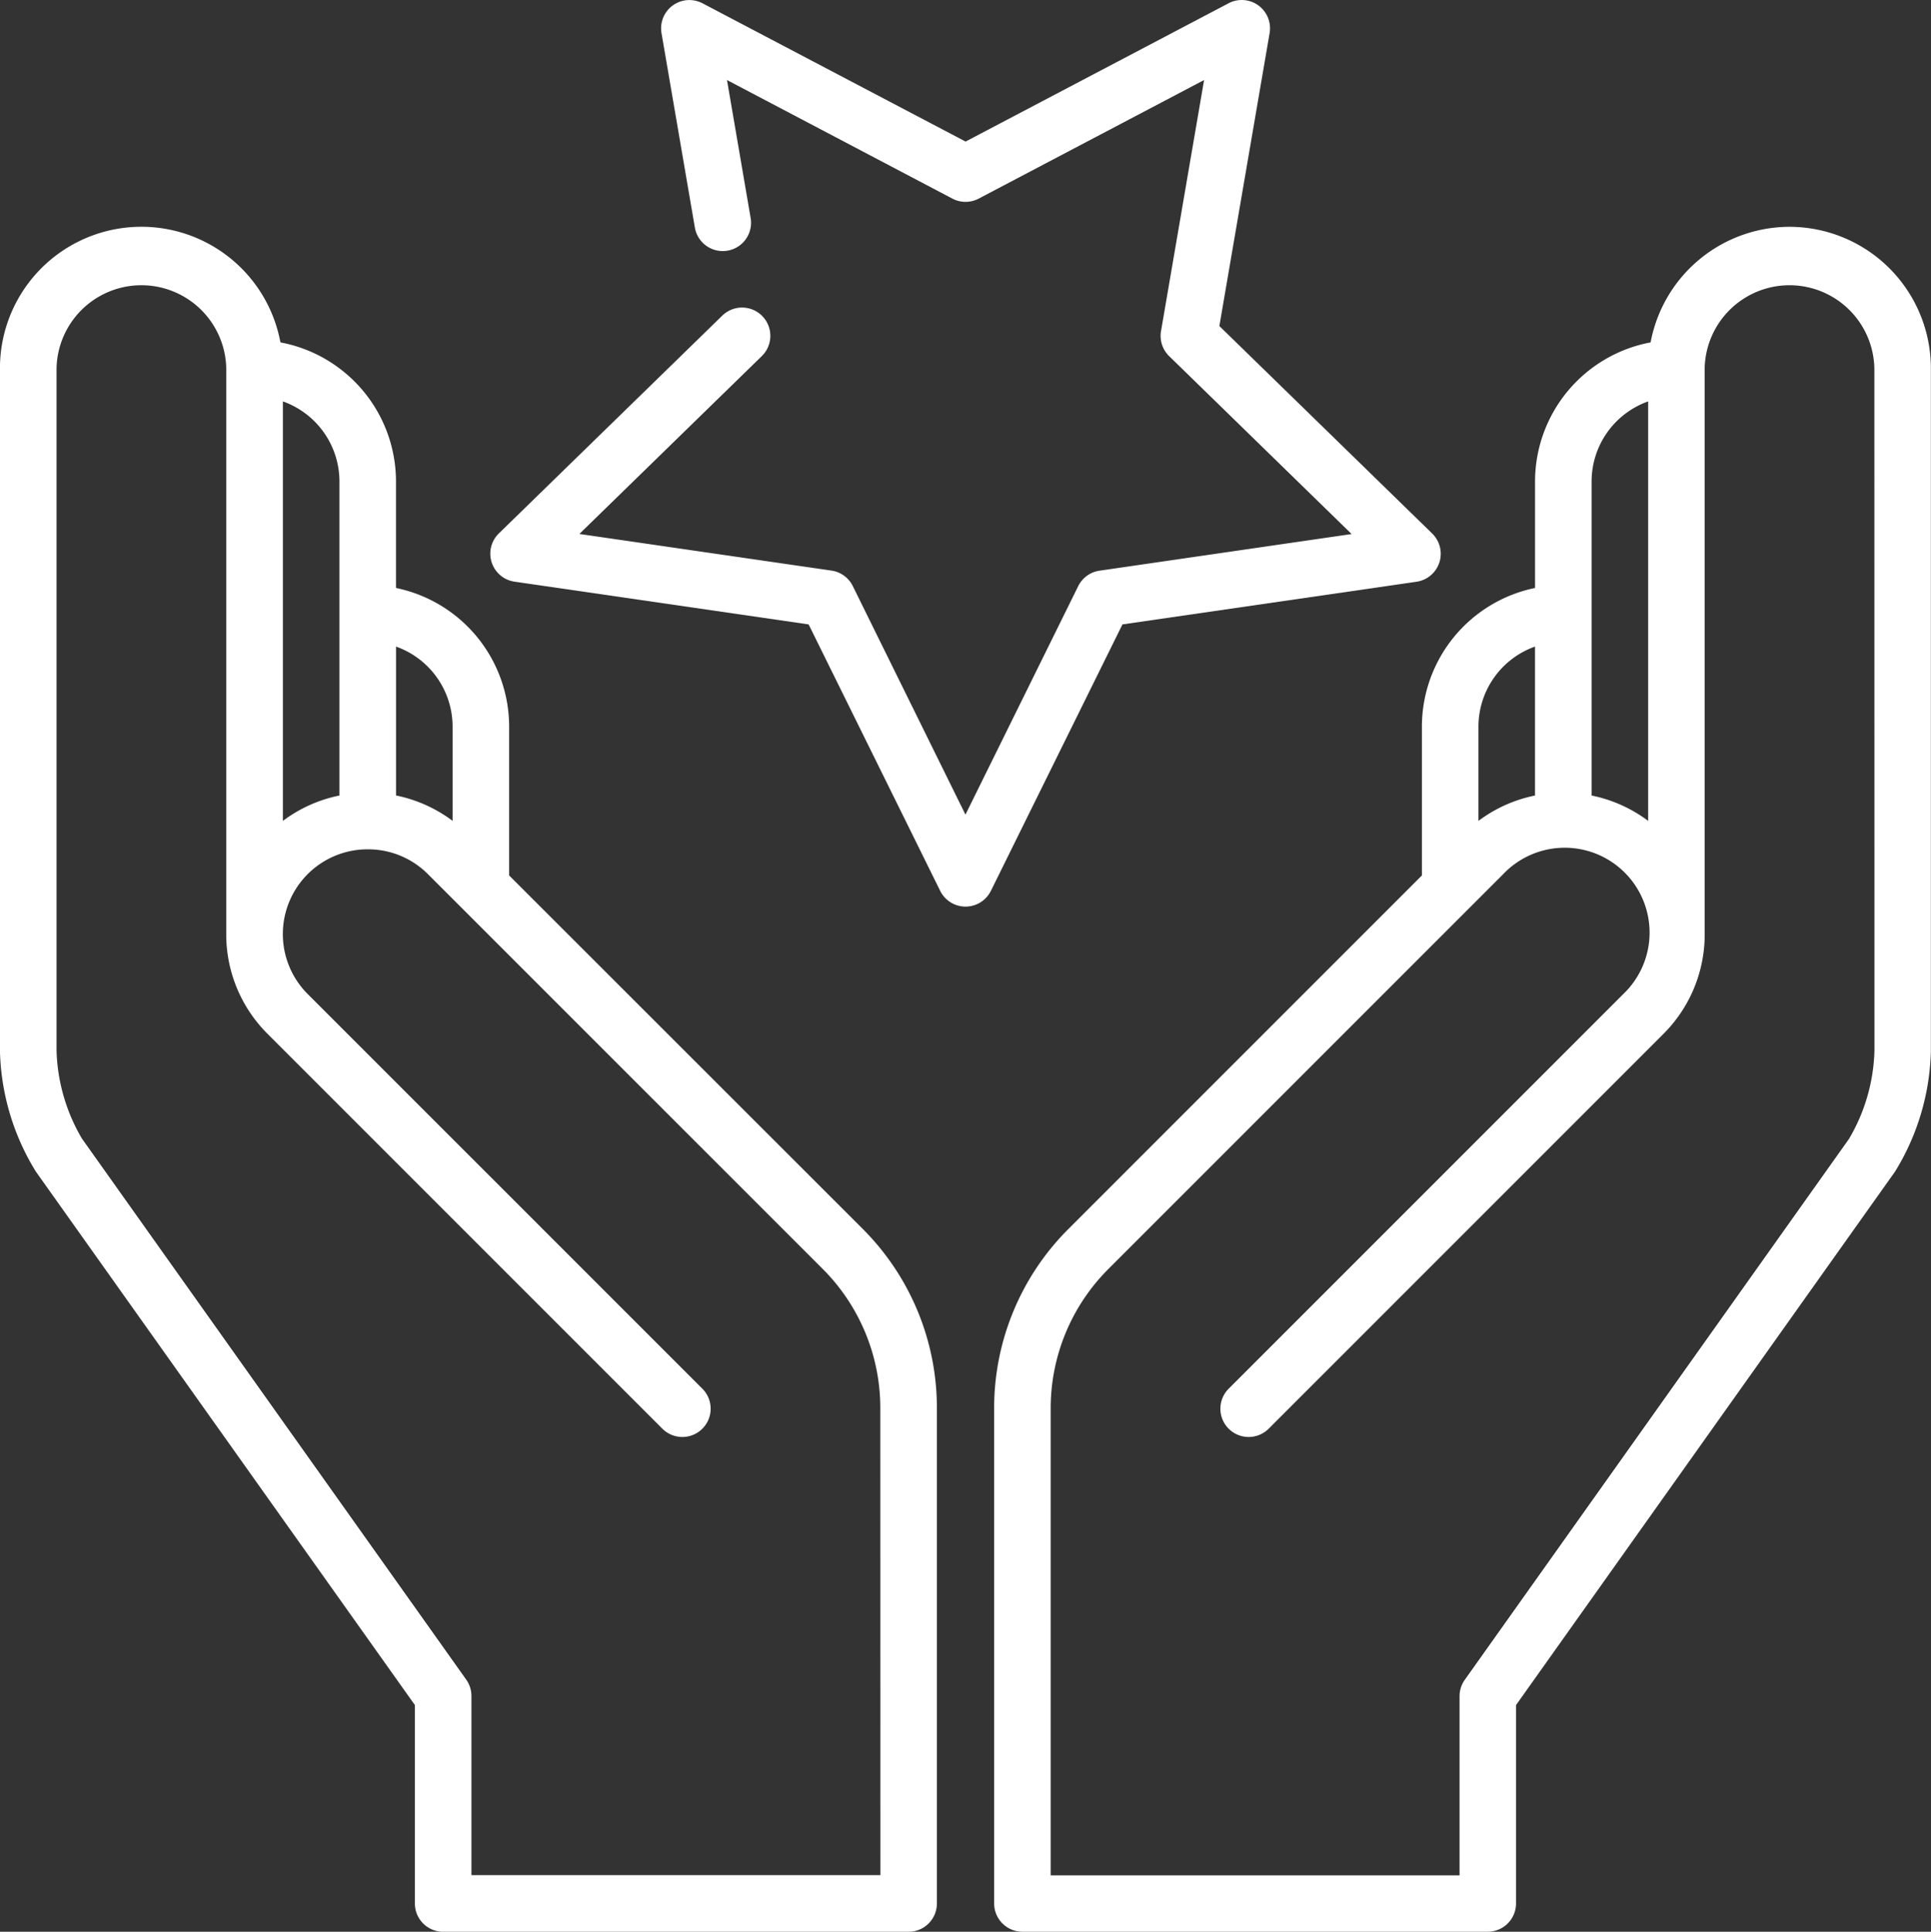 <svg xmlns="http://www.w3.org/2000/svg" width="47.12" height="47.133" viewBox="0 0 47.12 47.133"><rect x="0" y="0" width="47.12" height="47.133" fill="#333333" stroke="none"/><defs><style>.a{fill:#fff;}</style></defs><g transform="translate(-0.066 0)"><path class="a" d="M12.49,75.958V72.326a3.457,3.457,0,0,0-2.761-3.382v-2.6a3.456,3.456,0,0,0-2.82-3.392,3.451,3.451,0,0,0-6.844.631V80.241A5.861,5.861,0,0,0,.94,83.182L10.19,96.2v4.841a.69.69,0,0,0,.69.69H22.238a.69.69,0,0,0,.69-.69V88.976a6.174,6.174,0,0,0-1.816-4.4Zm-1.38-3.632v2.3a3.429,3.429,0,0,0-1.38-.619V70.374A2.074,2.074,0,0,1,11.11,72.326ZM8.349,66.344v7.664a3.428,3.428,0,0,0-1.38.619V64.392A2.074,2.074,0,0,1,8.349,66.344Zm13.2,34.006H11.57V95.978a.69.69,0,0,0-.128-.4l-9.377-13.2a4.473,4.473,0,0,1-.619-2.142V63.583a2.071,2.071,0,0,1,4.141,0V77.434c0,.013,0,.025,0,.037A3.427,3.427,0,0,0,6.6,79.828l9.629,9.629a.69.69,0,1,0,.976-.976L7.575,78.852a2.068,2.068,0,0,1,1.412-3.531l.052,0,.052,0a2.061,2.061,0,0,1,1.412.6l9.633,9.632a4.8,4.8,0,0,1,1.411,3.42Z" transform="translate(0 -54.598)"/><path class="a" d="M283.066,60.132a3.456,3.456,0,0,0-3.392,2.82,3.456,3.456,0,0,0-2.82,3.392v2.6a3.457,3.457,0,0,0-2.761,3.382v3.632l-8.622,8.622a6.174,6.174,0,0,0-1.816,4.4V101.04a.69.69,0,0,0,.69.69H275.7a.69.69,0,0,0,.69-.69V96.2l9.249-13.017a5.861,5.861,0,0,0,.874-2.941V63.583A3.455,3.455,0,0,0,283.066,60.132Zm-4.832,6.212a2.074,2.074,0,0,1,1.38-1.952V74.627a3.43,3.43,0,0,0-1.38-.619Zm-1.381,4.03v3.634a3.43,3.43,0,0,0-1.38.619v-2.3A2.074,2.074,0,0,1,276.853,70.374Zm8.283,9.867a4.472,4.472,0,0,1-.619,2.142l-9.377,13.2a.69.69,0,0,0-.128.4v4.372h-9.977V88.976a4.8,4.8,0,0,1,1.411-3.419l9.633-9.633a2.071,2.071,0,1,1,2.928,2.928l-9.629,9.629a.69.69,0,1,0,.976.976l9.629-9.629a3.427,3.427,0,0,0,1.01-2.357c0-.012,0-.025,0-.037V63.583a2.071,2.071,0,0,1,4.141,0Z" transform="translate(-239.33 -54.598)"/><path class="a" d="M152.67,14.194a.69.69,0,0,0,.382-1.177l-5.193-5.062L149.085.807a.69.69,0,0,0-1-.728l-6.419,3.375L135.246.08a.69.69,0,0,0-1,.728l.814,4.744a.69.69,0,0,0,1.361-.233l-.577-3.366,5.5,2.893a.691.691,0,0,0,.642,0l5.5-2.893-1.051,6.127a.69.69,0,0,0,.2.611l4.451,4.339-6.152.894a.69.69,0,0,0-.52.378l-2.751,5.574L138.914,14.3a.69.69,0,0,0-.52-.378l-6.152-.894,4.451-4.339a.69.69,0,0,0-.963-.989l-5.453,5.315a.69.69,0,0,0,.382,1.177l7.177,1.043,3.21,6.5a.69.69,0,0,0,1.238,0l3.21-6.5Z" transform="translate(-118.038 0)"/></g></svg>